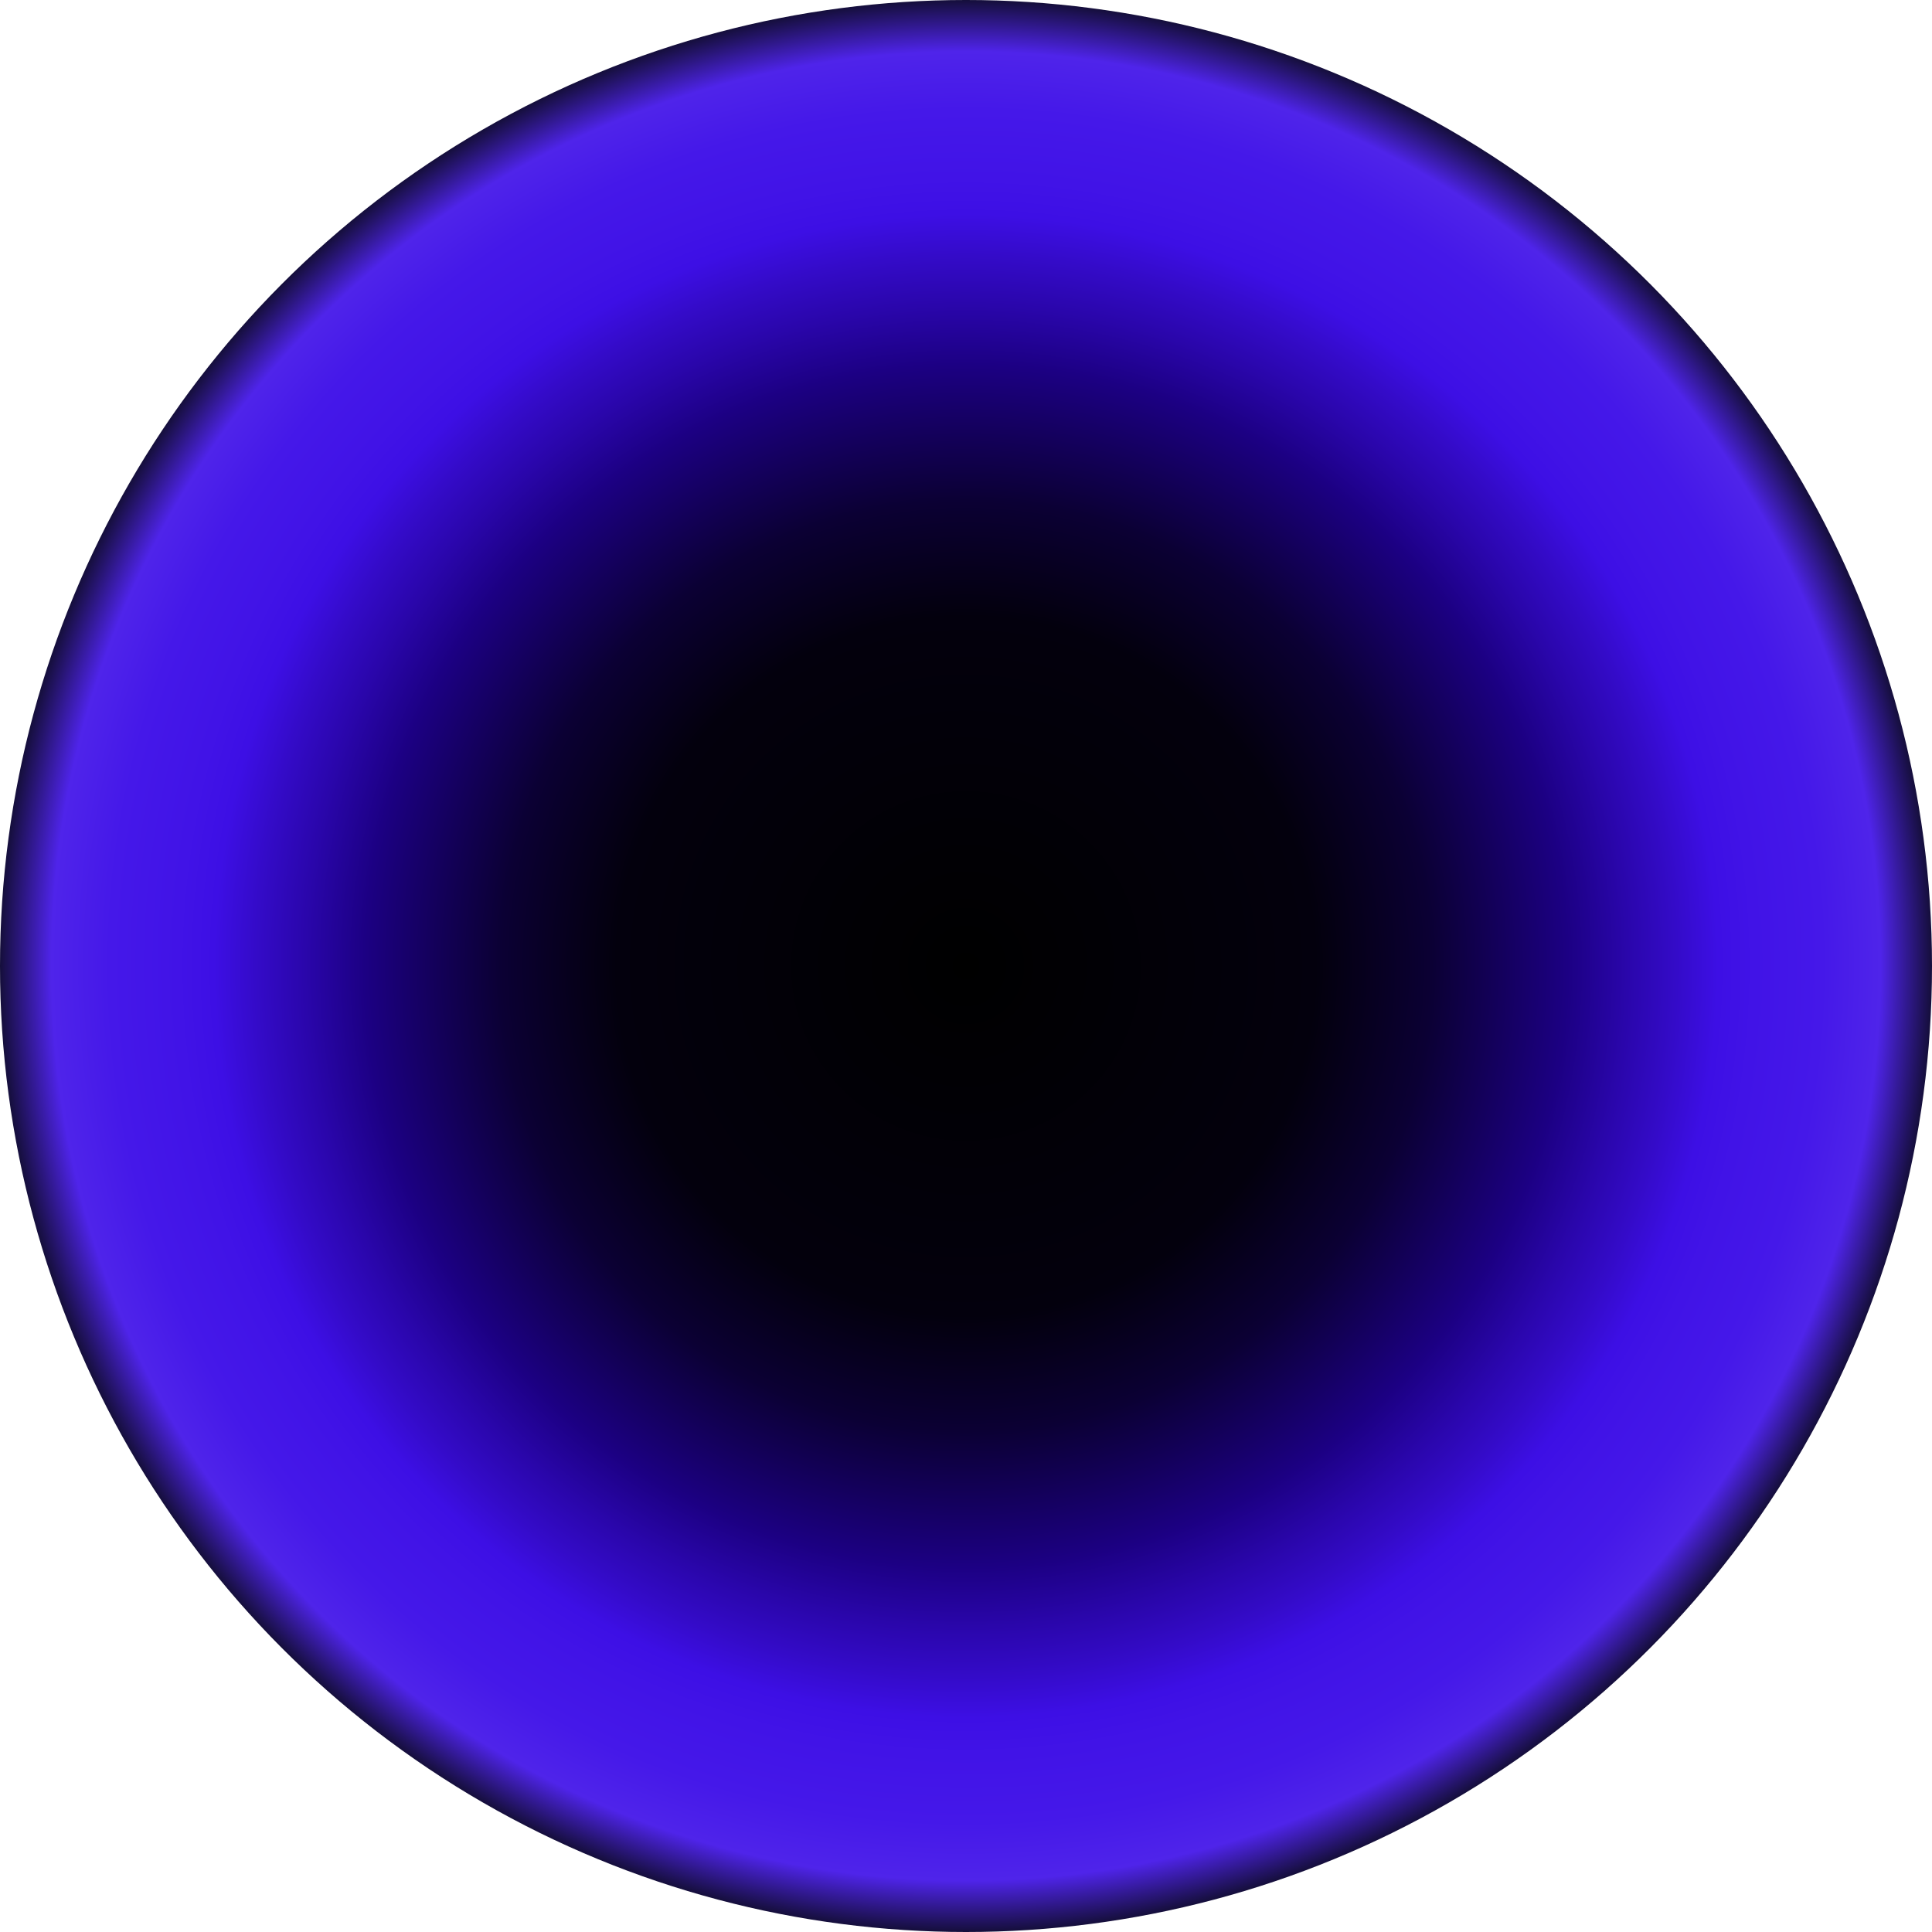 <svg width="225" height="225" viewBox="0 0 225 225" fill="none" xmlns="http://www.w3.org/2000/svg">
<g style="mix-blend-mode:exclusion">
<circle cx="112.5" cy="112.5" r="112.5" fill="url(#paint0_radial_148_1898)"/>
</g>
<defs>
<radialGradient id="paint0_radial_148_1898" cx="0" cy="0" r="1" gradientUnits="userSpaceOnUse" gradientTransform="translate(112.5 112.5) rotate(90) scale(112.5)">
<stop/>
<stop offset="0.359" stop-color="#03000D"/>
<stop offset="0.478" stop-color="#0B0034"/>
<stop offset="0.535" stop-color="#120054"/>
<stop offset="0.617" stop-color="#1C0083"/>
<stop offset="0.679" stop-color="#2A06AB"/>
<stop offset="0.729" stop-color="#340BC8"/>
<stop offset="0.772" stop-color="#3D0FE5"/>
<stop offset="0.809" stop-color="#4113E7"/>
<stop offset="0.879" stop-color="#4518E9"/>
<stop offset="0.939" stop-color="#4F24EA"/>
<stop offset="1" stop-color="#0C0B20"/>
</radialGradient>
</defs>
</svg>

